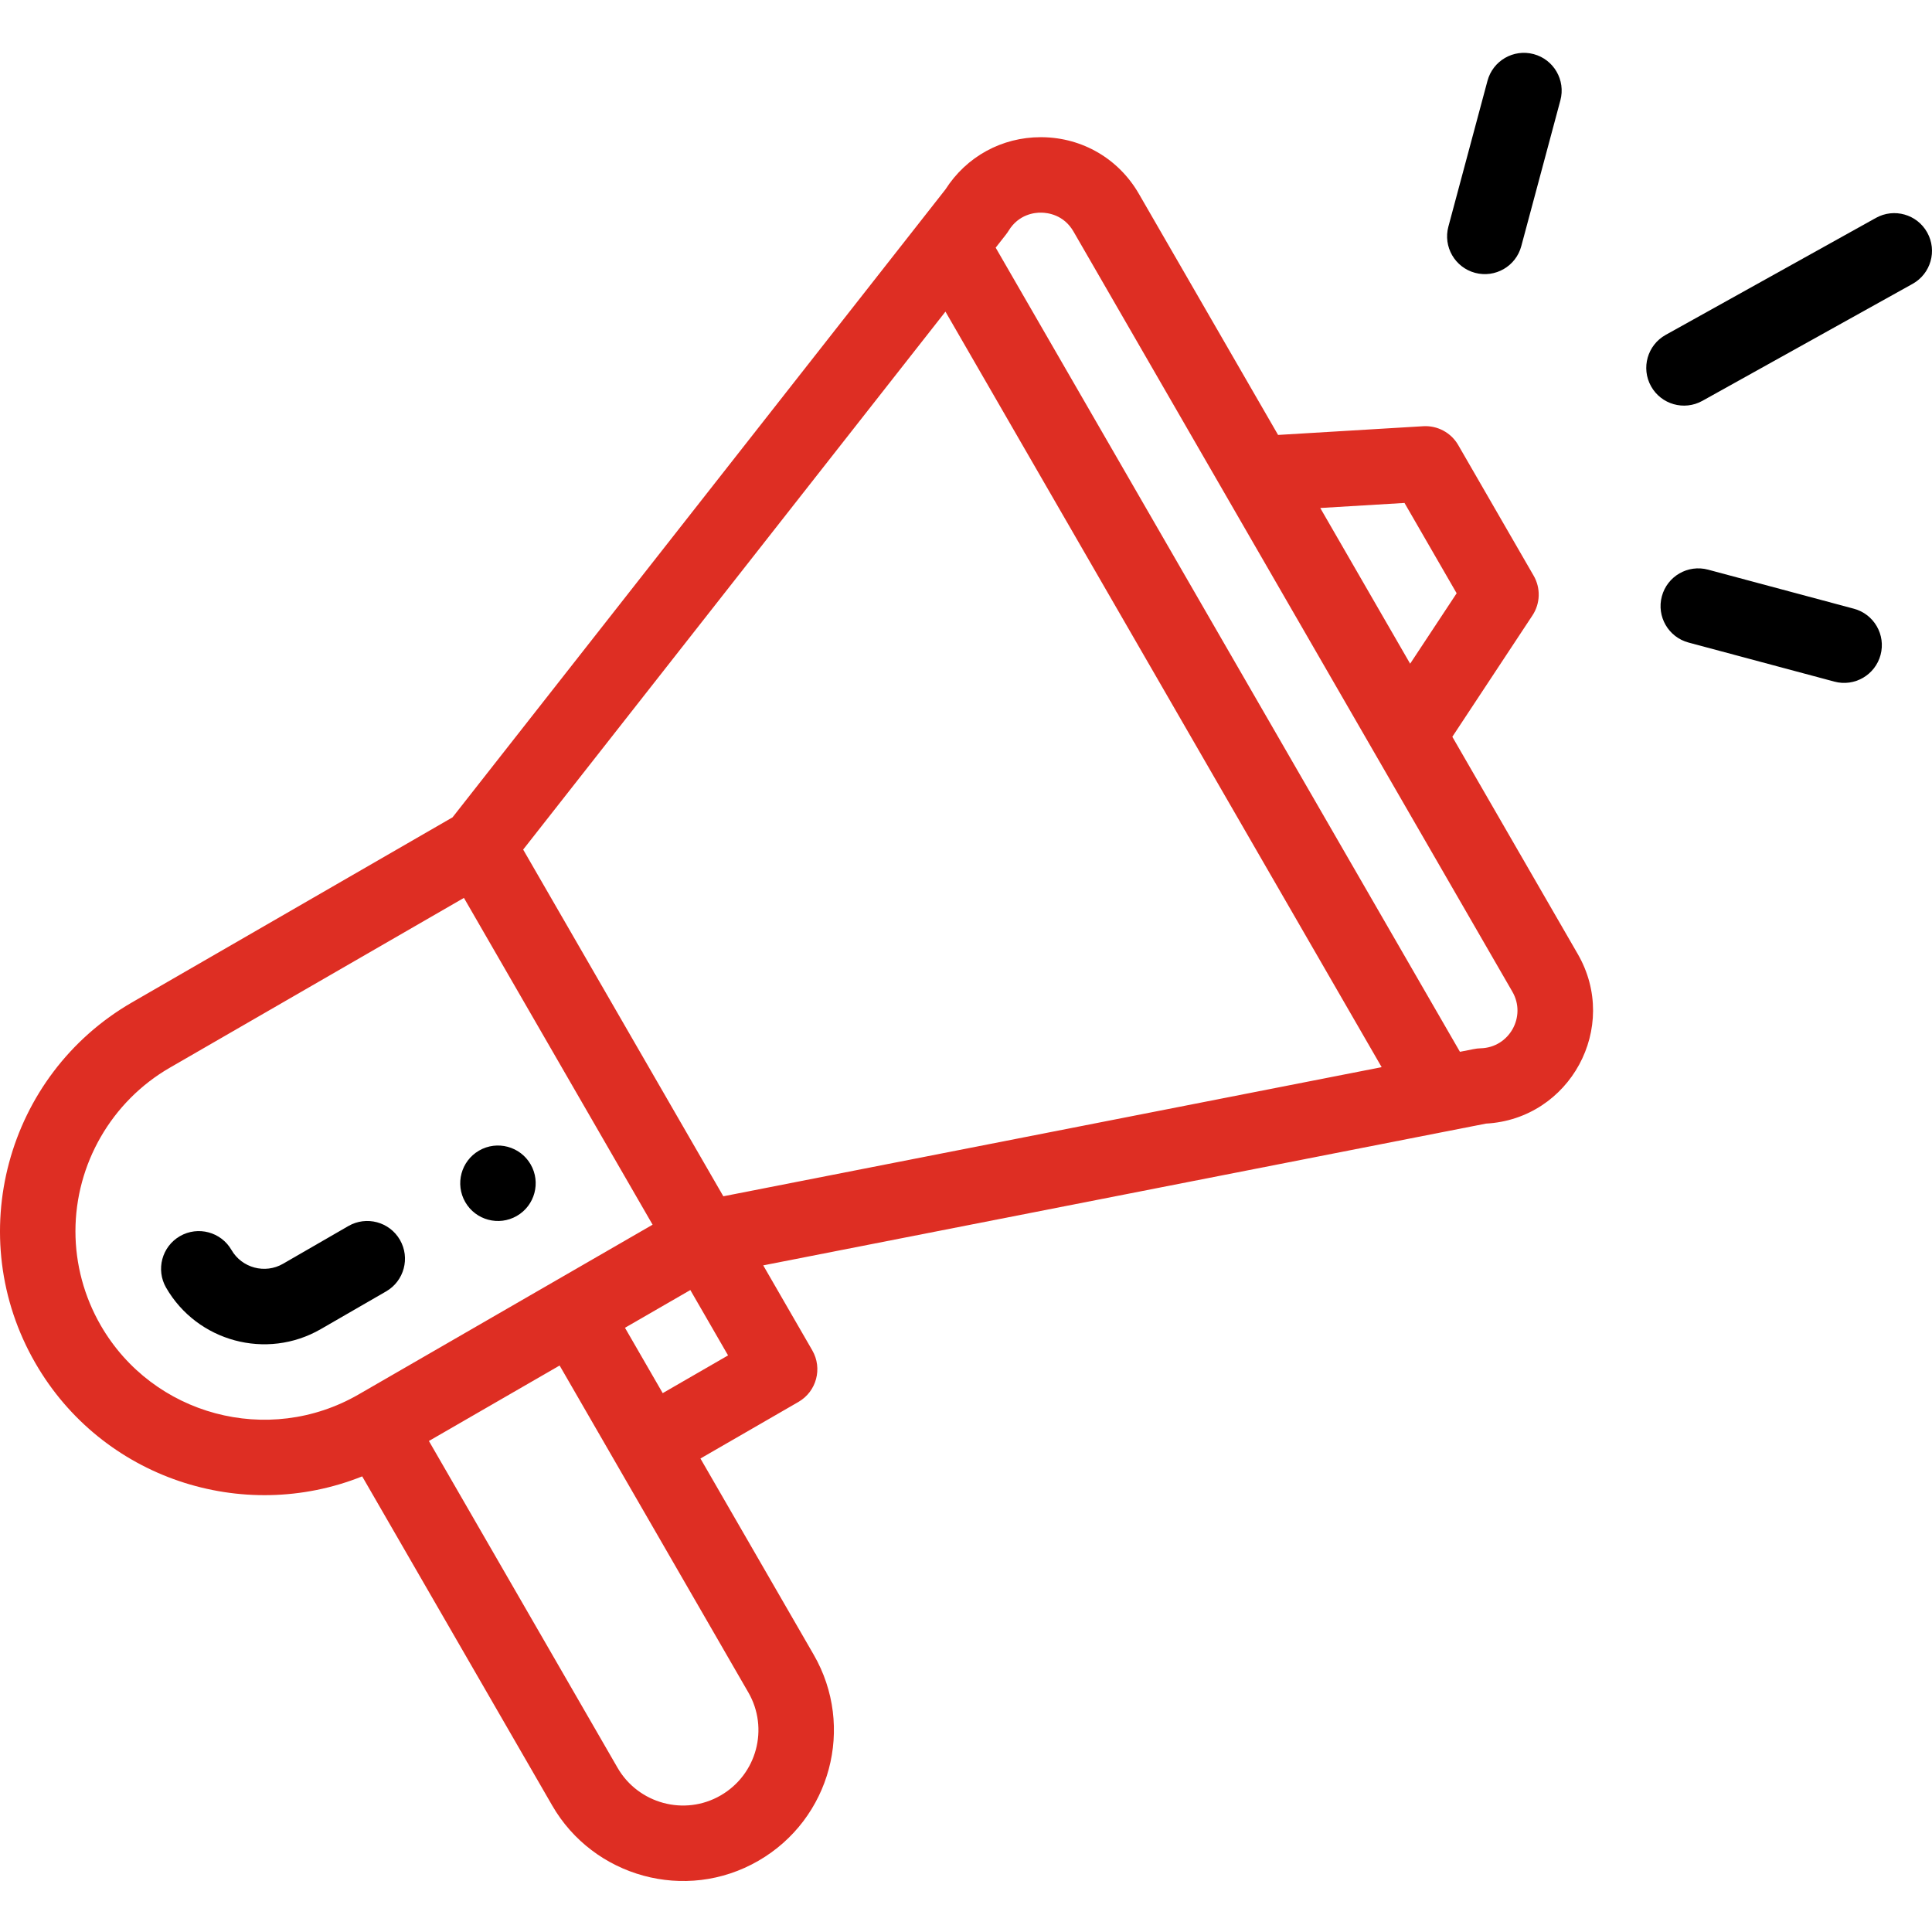 <svg width="512" height="512" viewBox="0 0 512 512" fill="none" xmlns="http://www.w3.org/2000/svg">
<path d="M136.965 322.234C141.746 319.476 143.383 313.355 140.625 308.574C137.863 303.797 131.746 302.156 126.965 304.914C122.183 307.676 120.543 313.797 123.305 318.574C126.062 323.355 132.183 324.996 136.965 322.234V322.234Z" fill="black"/>
<path d="M95.984 391.254L146.344 478.484C157.211 497.328 181.656 504.305 200.988 493.129C220.117 482.074 226.691 457.633 215.625 438.488L185.625 386.52L211.605 371.52C216.387 368.754 218.027 362.641 215.265 357.859L202.262 335.336C203.812 335.035 214.008 333.035 393.801 297.766C416.027 296.559 429.344 272.25 418.117 252.816L384.883 195.254L406.121 163.086C408.207 159.922 408.332 155.855 406.437 152.574L386.437 117.934C384.543 114.652 380.945 112.73 377.176 112.953L338.703 115.262L301.808 51.355C296.465 42.098 286.89 36.492 276.203 36.359C276.074 36.355 275.949 36.355 275.82 36.355C265.492 36.355 256.117 41.496 250.562 50.188L119.93 216.602L35.004 265.633C1.601 284.91 -9.969 327.762 9.383 361.254C27.062 391.879 64.336 403.926 95.984 391.254V391.254ZM198.308 448.492C203.832 458.047 200.562 470.273 190.98 475.809C181.367 481.367 169.125 477.953 163.664 468.488L113.664 381.875L148.305 361.875C206.172 462.117 197.379 446.887 198.308 448.492V448.492ZM175.625 369.195L165.625 351.875L182.945 341.875L192.945 359.195L175.625 369.195ZM372.207 133.285L386.027 157.223L373.703 175.887L349.883 134.625L372.207 133.285ZM267.289 61.152C269.973 56.762 274.23 56.309 275.957 56.355C277.664 56.375 281.918 56.906 284.484 61.352L400.797 262.816C404.586 269.375 399.98 277.621 392.383 277.809C391.019 277.84 390.39 278.086 386.898 278.738L263.863 65.633C266.445 62.312 266.777 61.992 267.289 61.152V61.152ZM250.555 82.586L366.152 282.809L191.691 317.027L138.644 225.148L250.555 82.586ZM26.703 351.254C22.312 343.656 19.992 335.031 19.992 326.305C19.992 308.469 29.578 291.859 45.004 282.953L122.945 237.953L172.945 324.555L95.004 369.559C71.125 383.34 40.488 375.129 26.703 351.254V351.254Z" fill="#DE2E23"/>
<path d="M105.984 328.575C103.223 323.793 97.105 322.153 92.324 324.914L75.004 334.914C70.23 337.672 64.102 336.028 61.344 331.254C58.582 326.473 52.465 324.832 47.684 327.594C42.902 330.356 41.262 336.473 44.023 341.254C52.254 355.512 70.613 360.539 85.004 352.235L102.324 342.235C107.105 339.473 108.746 333.36 105.984 328.575V328.575Z" fill="black"/>
<path d="M497.137 57.747L441.414 88.754C436.59 91.442 434.852 97.532 437.539 102.356C440.219 107.176 446.305 108.922 451.141 106.231L506.86 75.223C511.688 72.536 513.422 66.446 510.735 61.622C508.051 56.793 501.961 55.059 497.137 57.747V57.747Z" fill="black"/>
<path d="M491.293 161.316L452.656 150.965C447.32 149.535 441.836 152.699 440.406 158.035C438.976 163.371 442.144 168.851 447.48 170.281L486.121 180.633C491.488 182.074 496.945 178.859 498.367 173.562C499.797 168.226 496.629 162.742 491.293 161.316Z" fill="black"/>
<path d="M394.199 21.414L383.836 60.054C382.406 65.39 385.571 70.871 390.906 72.304C396.238 73.73 401.723 70.574 403.156 65.234L413.516 26.593C414.946 21.258 411.781 15.773 406.446 14.344C401.113 12.914 395.629 16.078 394.199 21.414V21.414Z" fill="black"/>
</svg>
